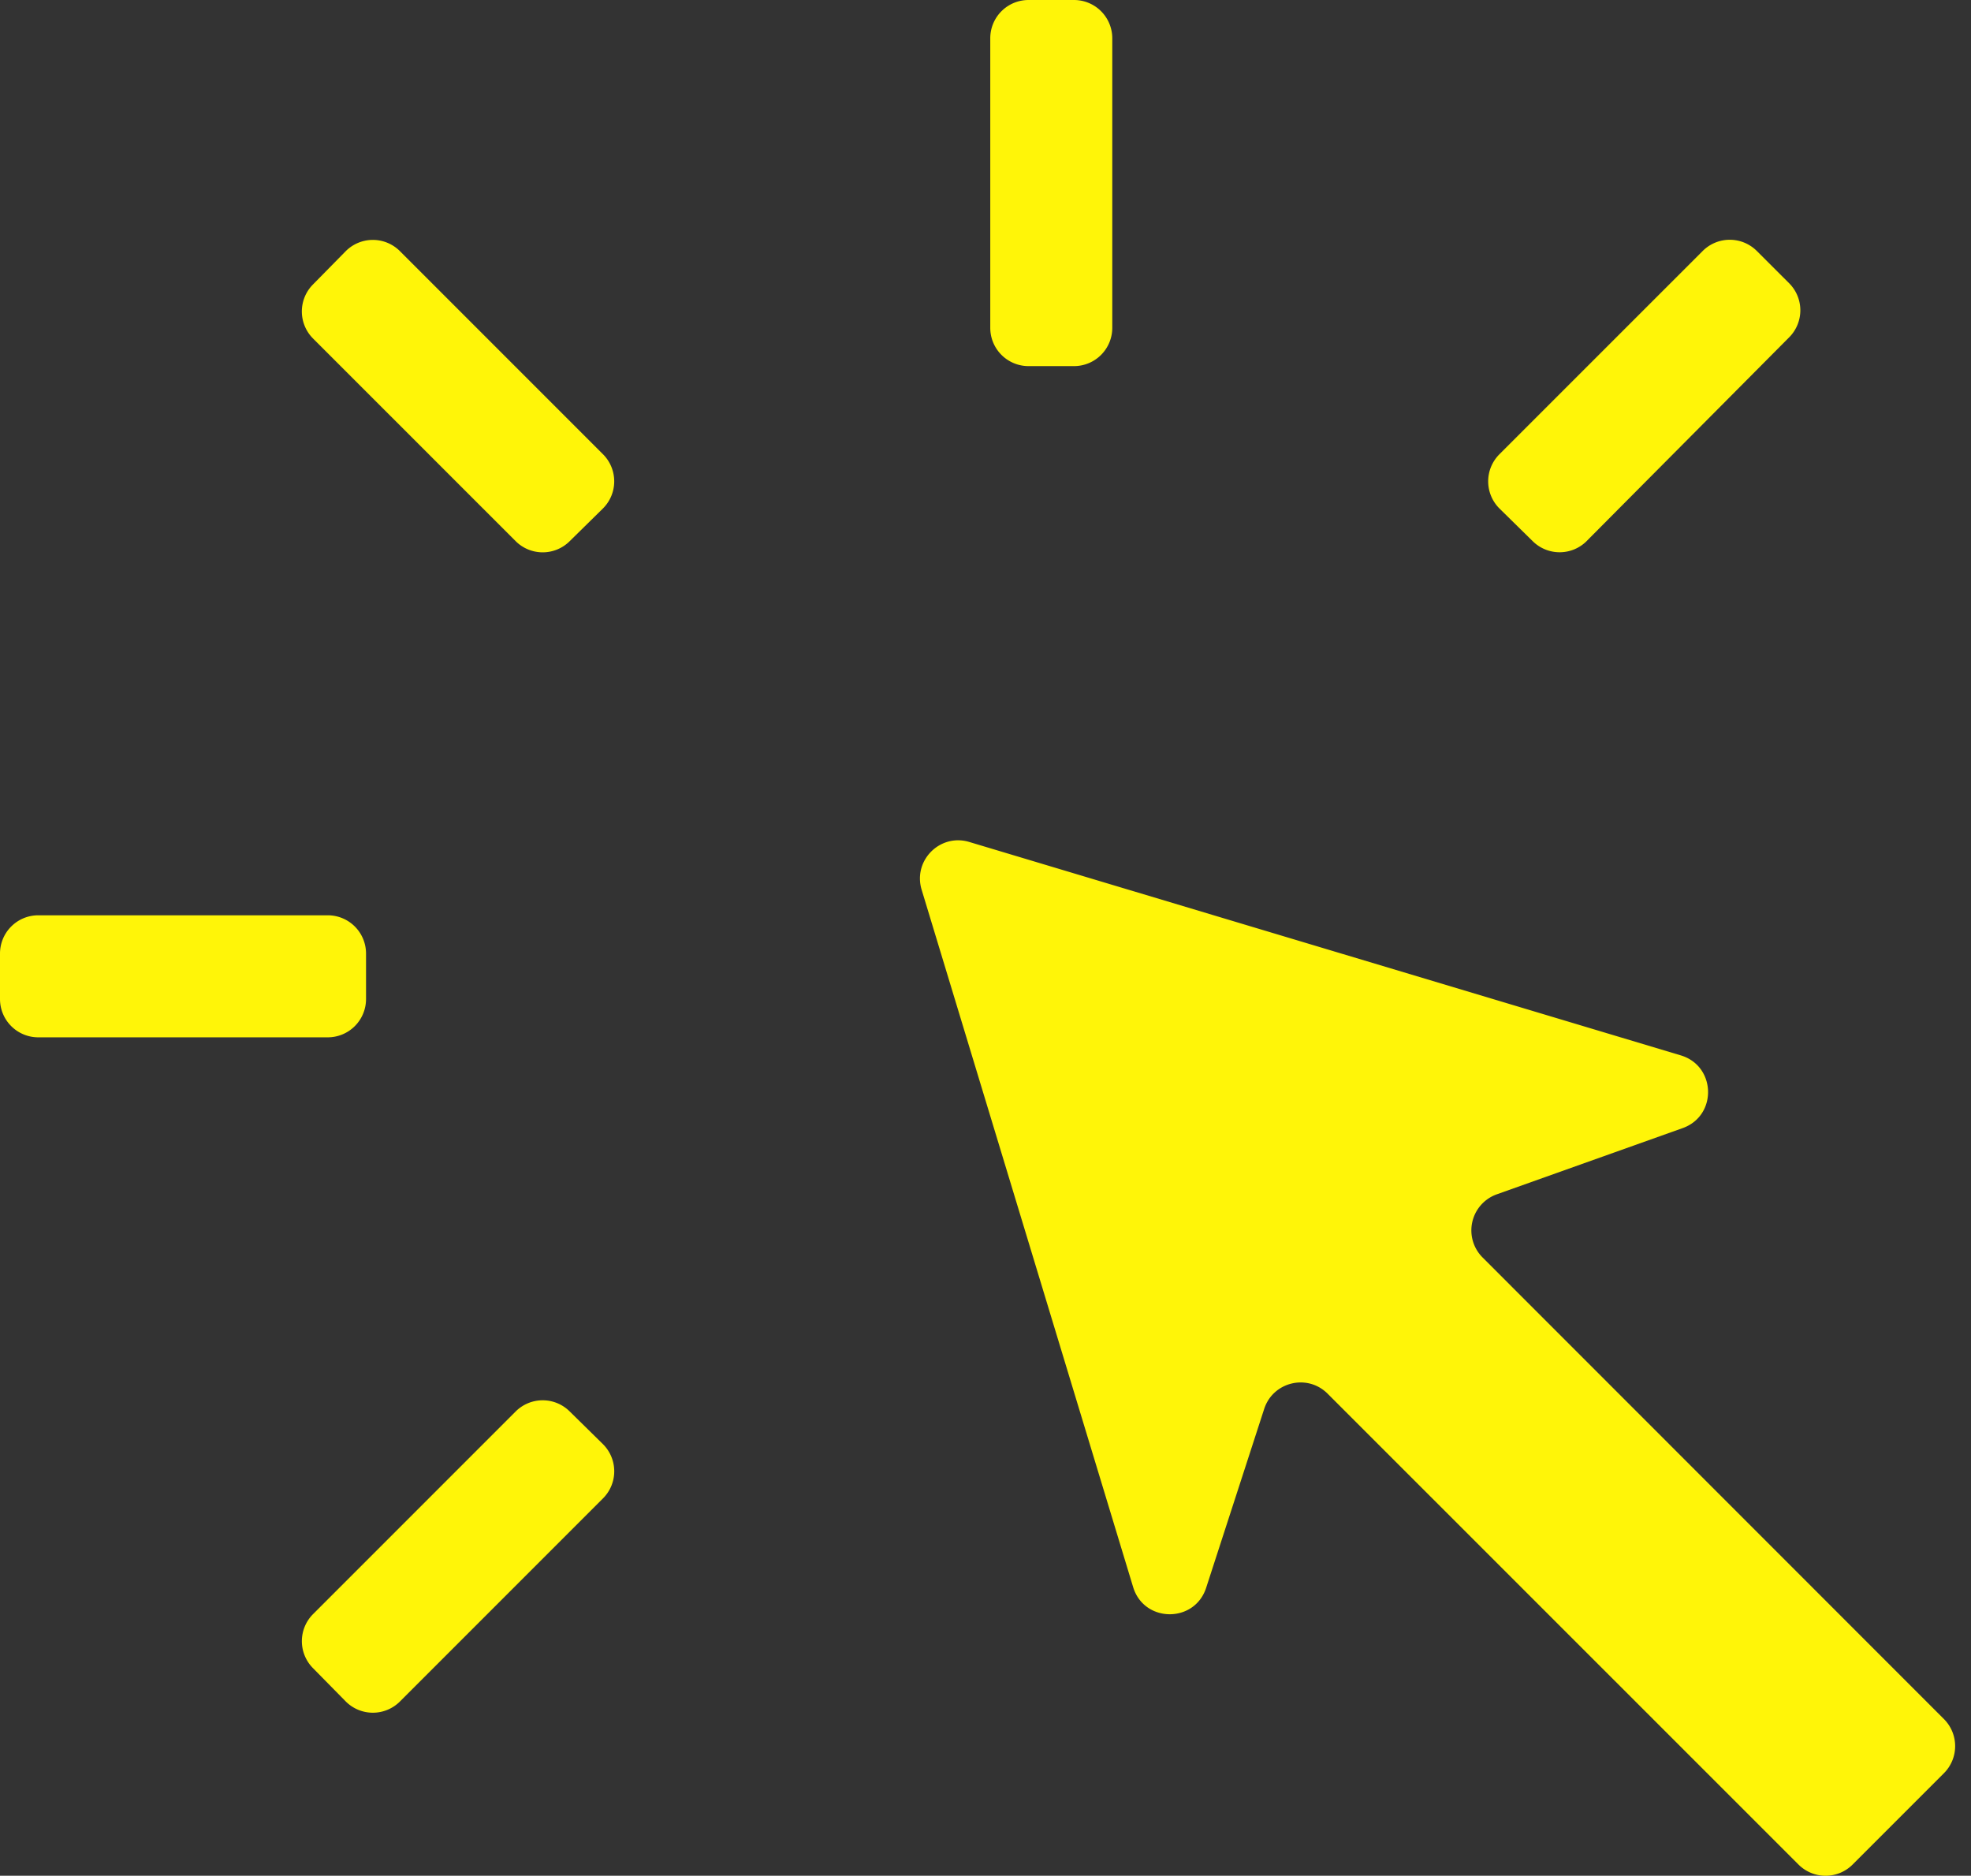 <svg width="103" height="98" fill="none" xmlns="http://www.w3.org/2000/svg"><rect width="100%" height="100%" fill="#333333" stroke="none"/><path d="M2 54.197a2 2 0 0 1-2-2v-2.376a2 2 0 0 1 2-2h15.128a2 2 0 0 1 2 2v2.376a2 2 0 0 1-2 2H2Zm18.899 34.701a2 2 0 0 1-2.84-.012l-1.71-1.738a2 2 0 0 1 .012-2.817l10.585-10.585a2 2 0 0 1 2.816-.012l1.739 1.71a2 2 0 0 1 .012 2.84L20.899 88.898Zm8.863-60.614a2 2 0 0 1-2.816-.012L16.36 17.687a2 2 0 0 1-.012-2.817l1.71-1.738a2 2 0 0 1 2.84-.012l10.614 10.614a2 2 0 0 1-.012 2.84l-1.739 1.71Zm67.052 69.132a2 2 0 0 1-2.829 0l-24.606-24.6c-1.056-1.057-2.855-.624-3.316.797l-3.032 9.343c-.604 1.863-3.248 1.837-3.816-.037L48.163 46.486c-.463-1.527.96-2.955 2.489-2.496L87.834 55.14c1.851.556 1.917 3.152.097 3.8l-9.713 3.46a2 2 0 0 0-.743 3.297l24.111 24.118a2 2 0 0 1 0 2.828l-4.772 4.772ZM53.749 19.128a2 2 0 0 1-2-2V2a2 2 0 0 1 2-2h2.376a2 2 0 0 1 2 2v15.128a2 2 0 0 1-2 2h-2.376Zm29.172 9.136a2 2 0 0 1-2.82.016l-1.735-1.705a2 2 0 0 1-.011-2.84L88.98 13.112a2 2 0 0 1 2.827 0l1.688 1.685a2 2 0 0 1 .005 2.825l-10.58 10.641Z" fill="#FFF508"/></svg>